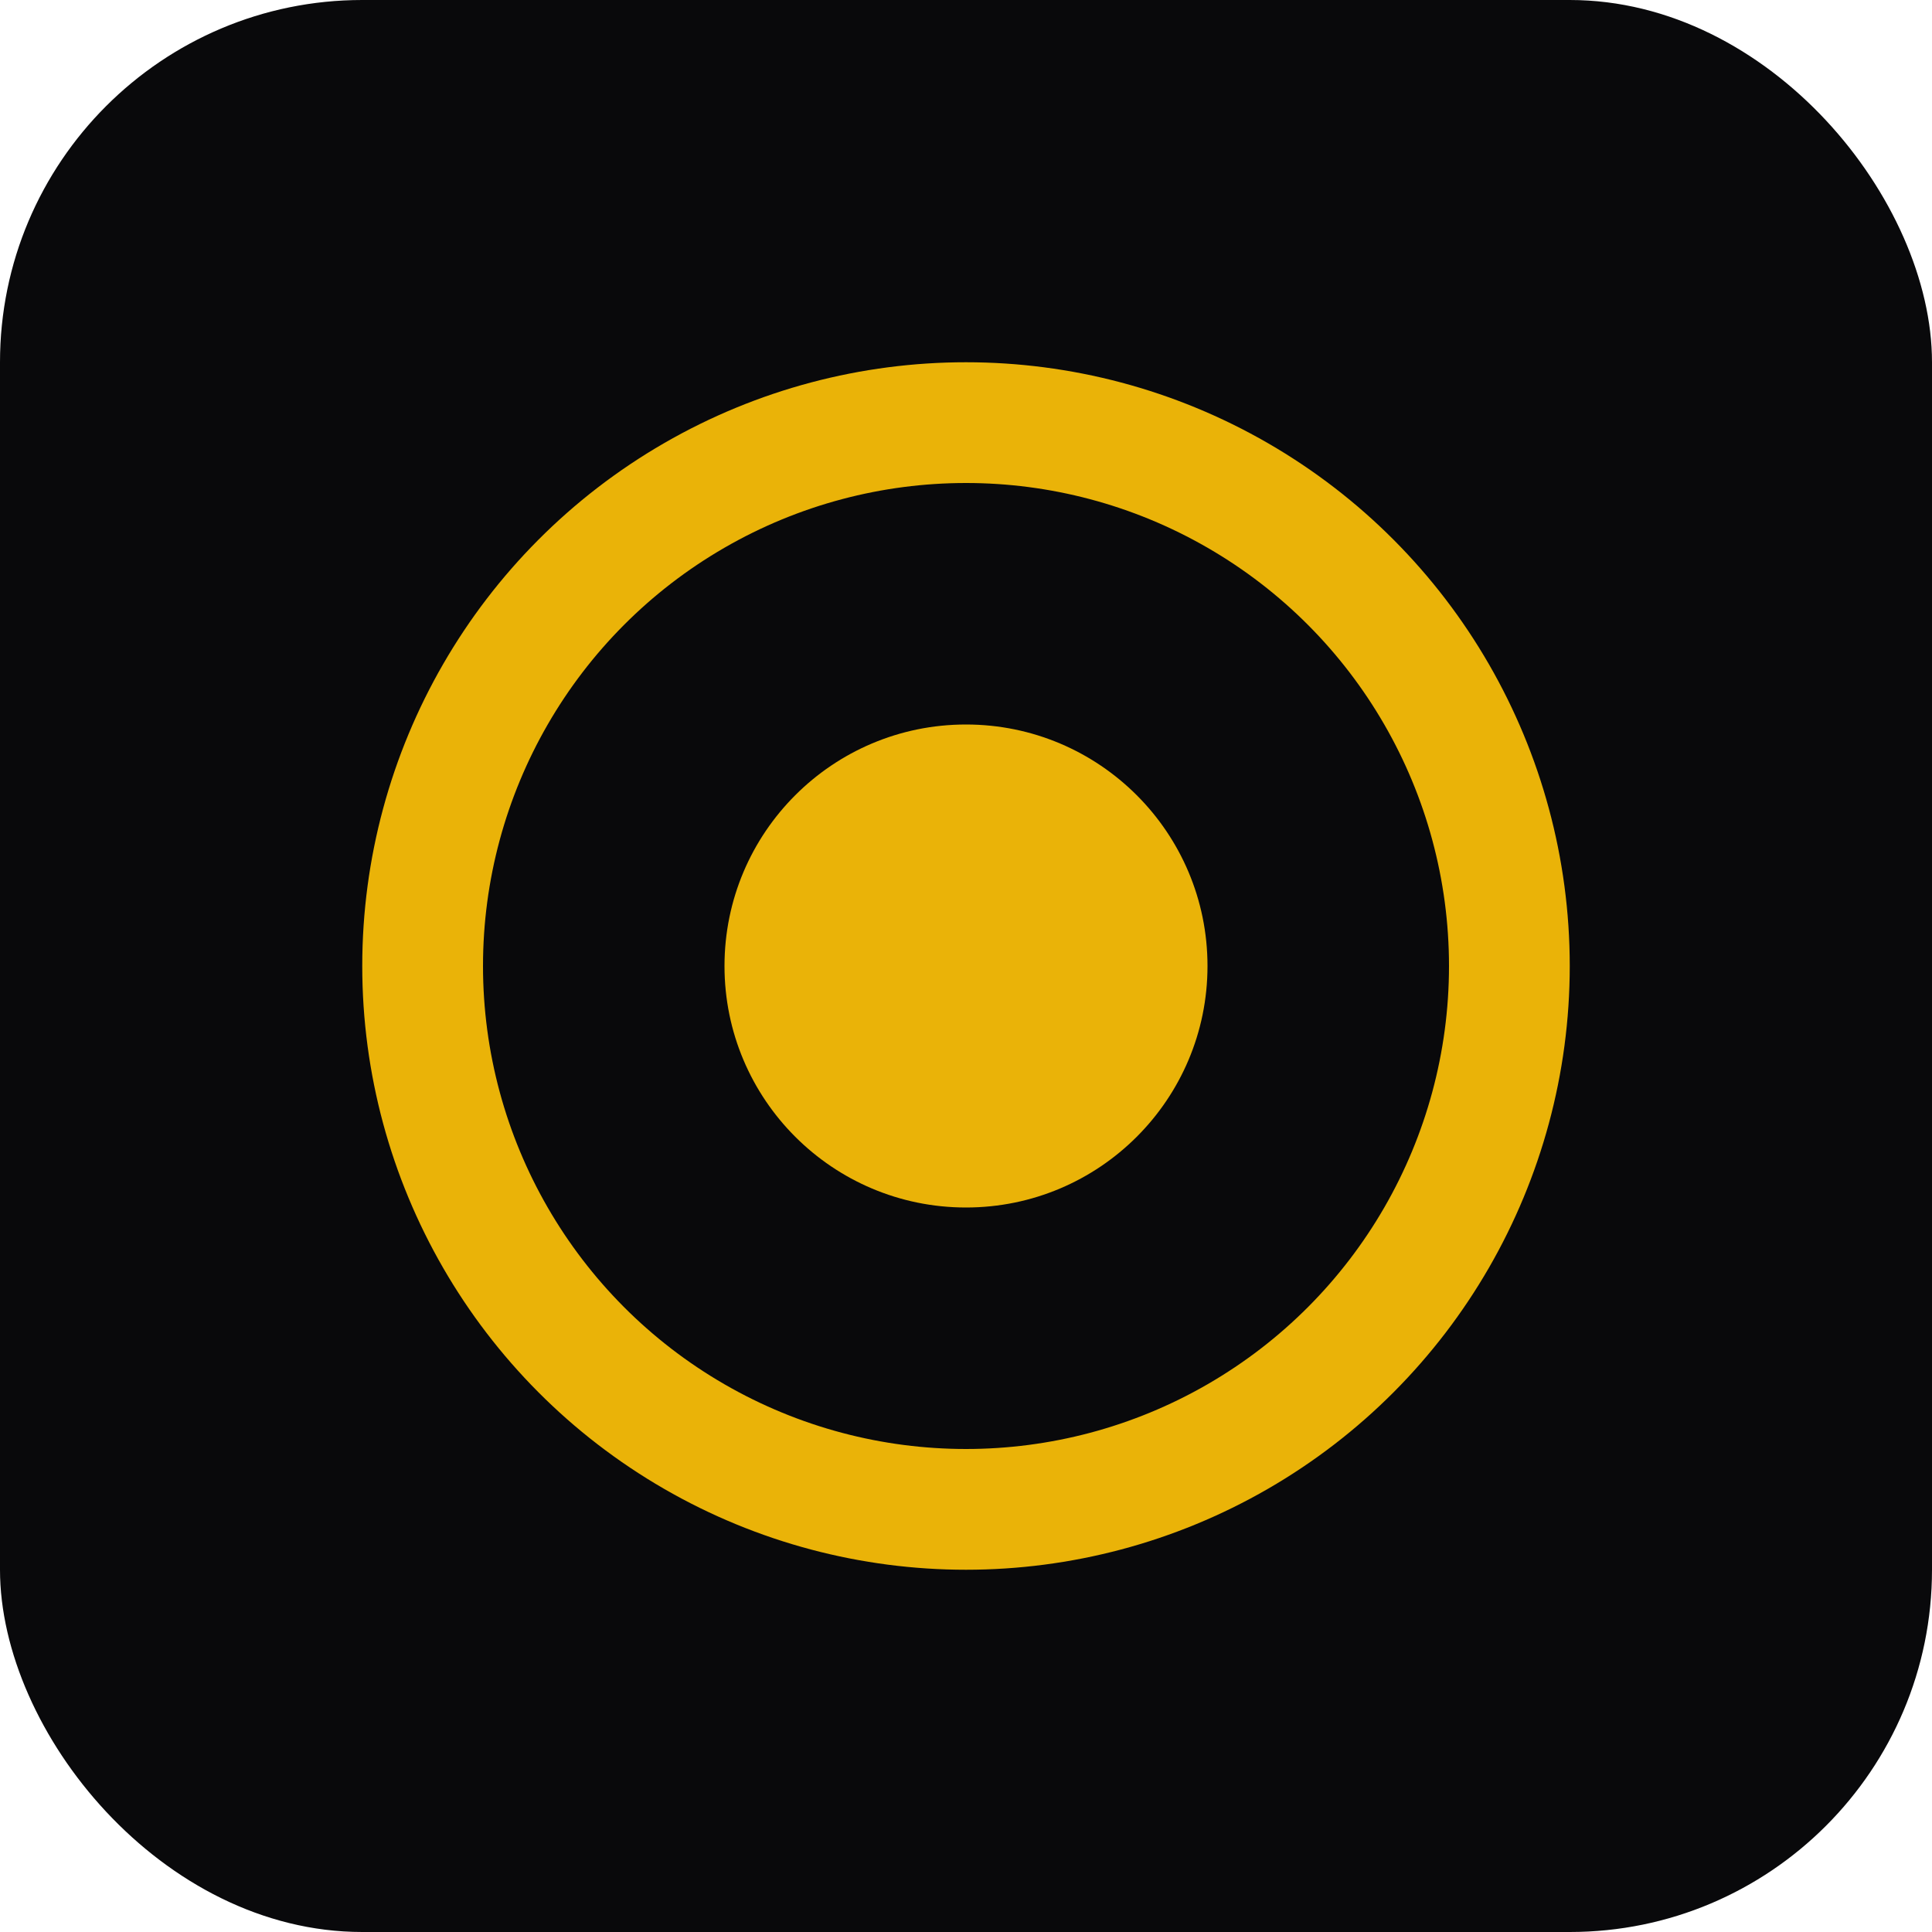 <svg xmlns="http://www.w3.org/2000/svg" viewBox="0 0 32 32"><rect width="32" height="32" rx="6" fill="#09090b"/><circle cx="16" cy="16" r="9" fill="none" stroke="#eab308" stroke-width="2"/><circle cx="16" cy="16" r="4" fill="#eab308"/></svg>
